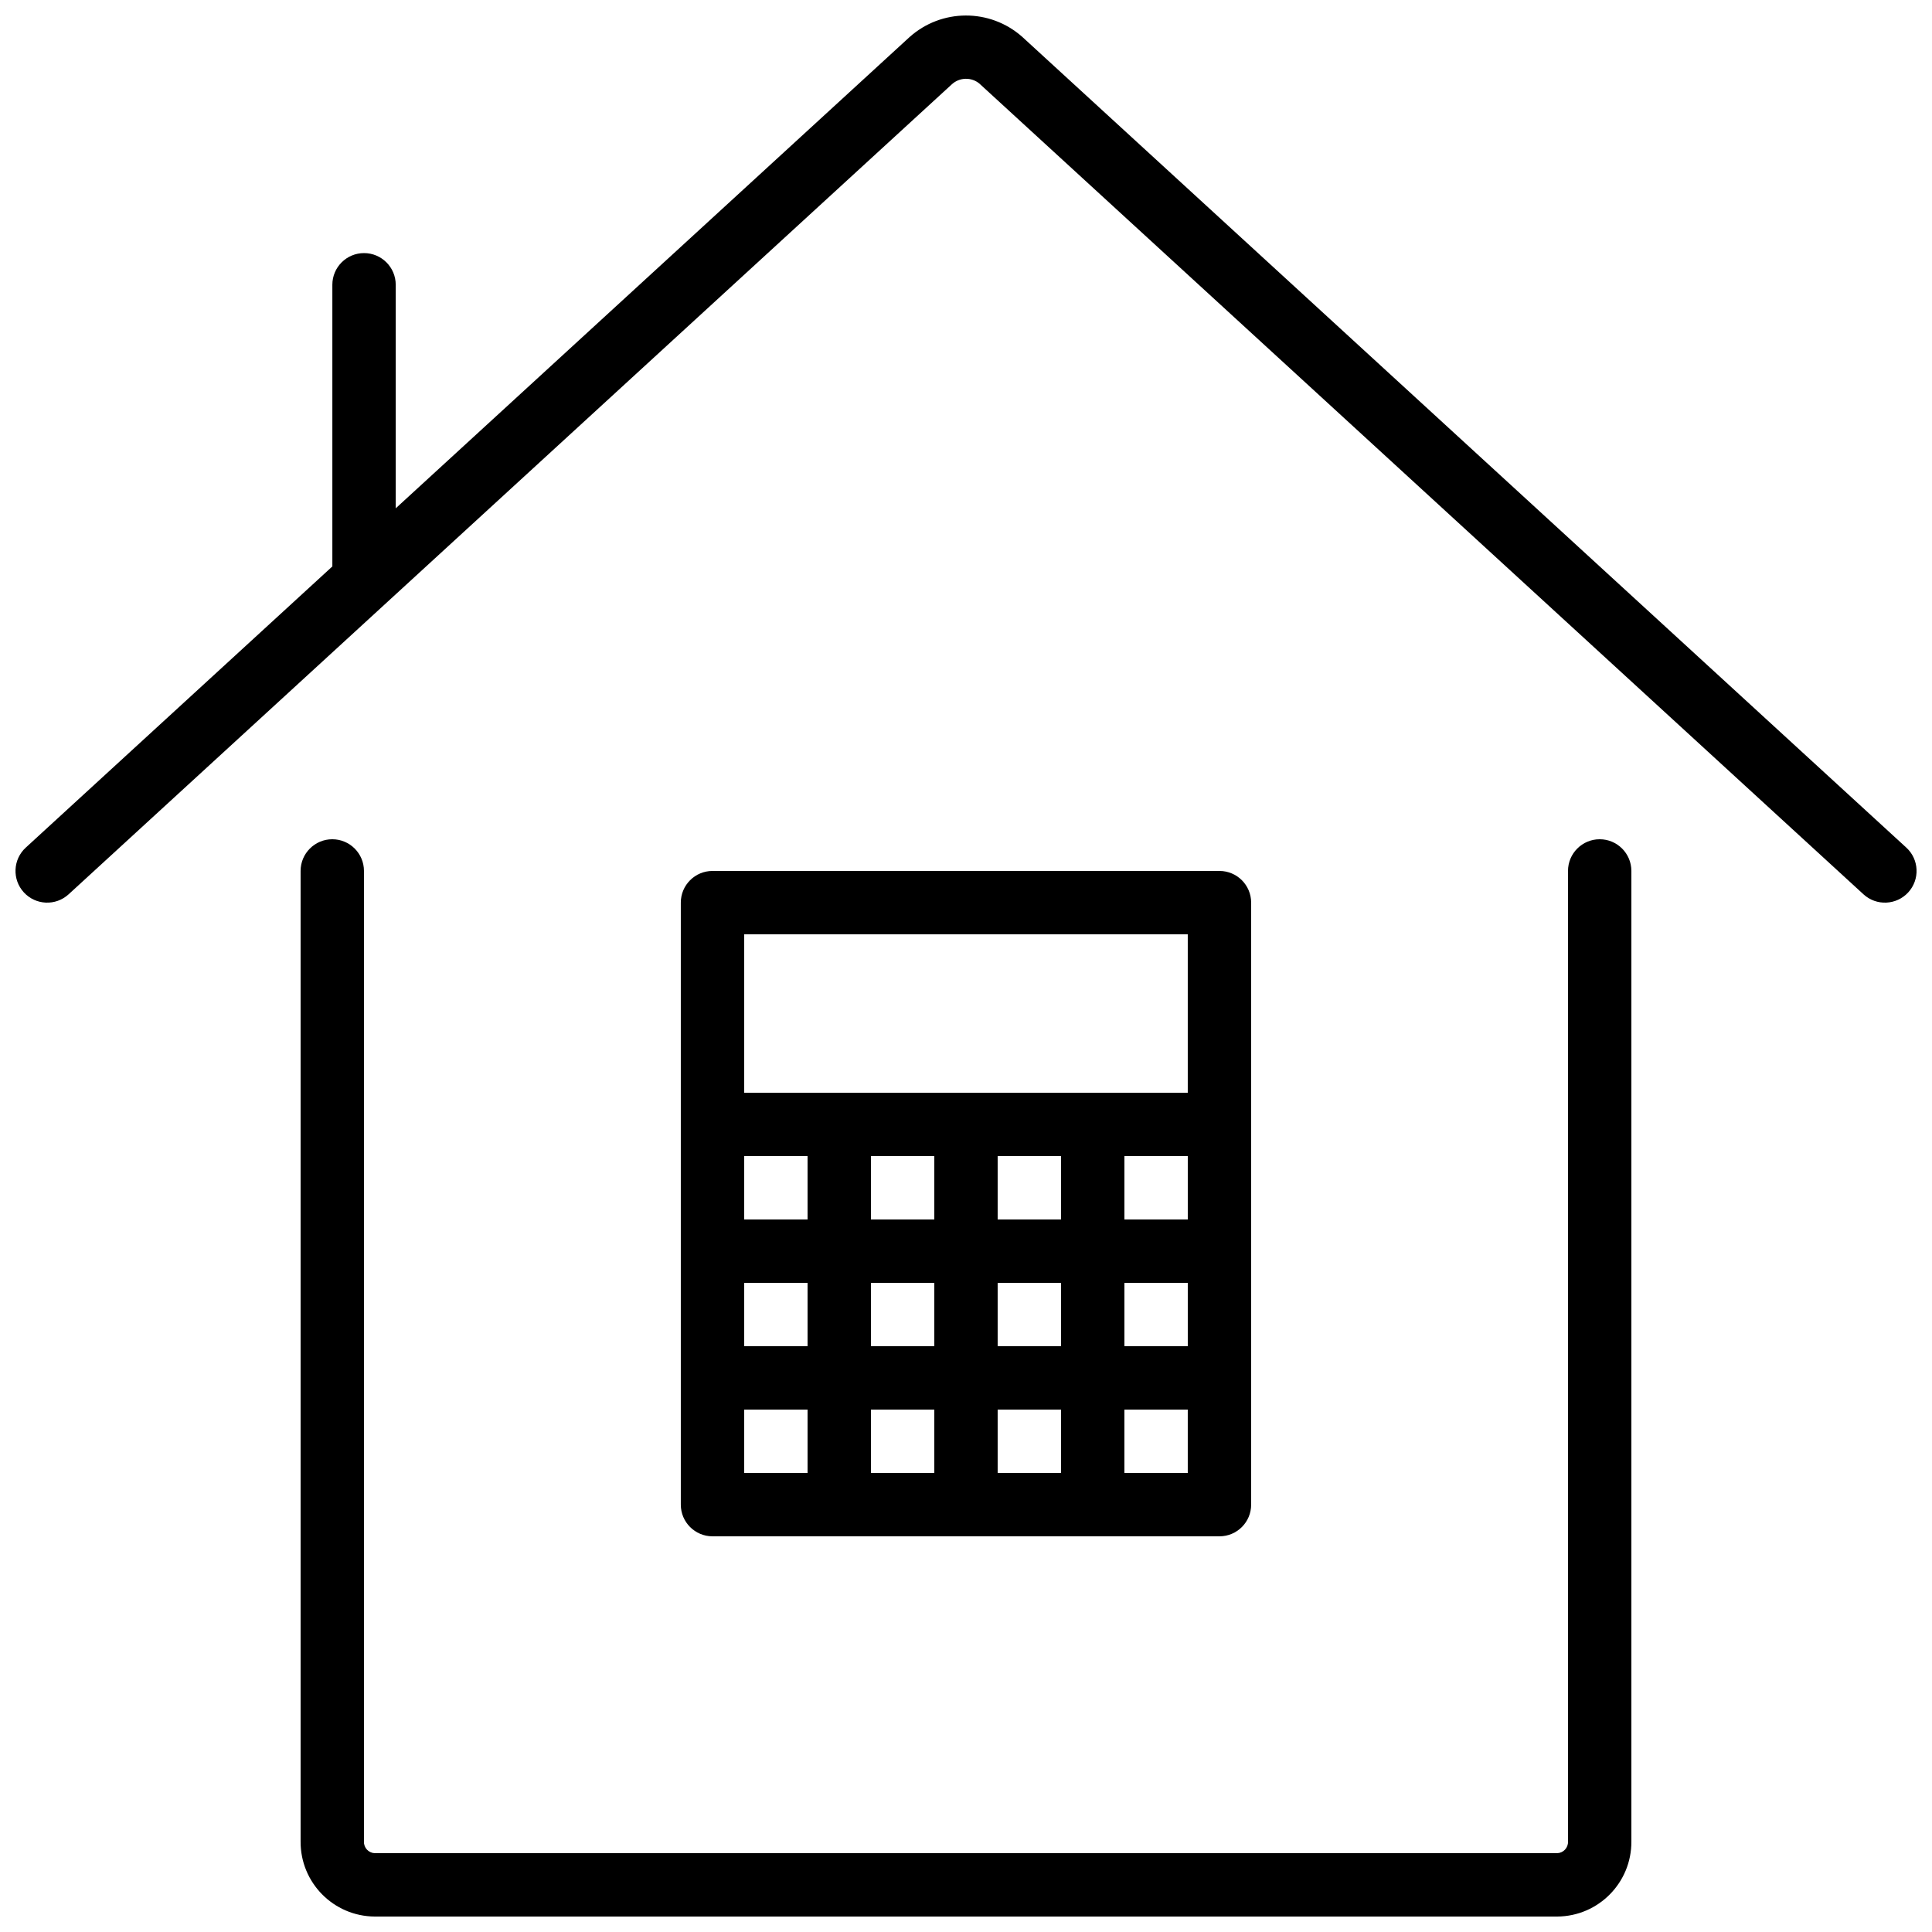 <?xml version="1.0" encoding="UTF-8"?>
<!-- Uploaded to: ICON Repo, www.svgrepo.com, Generator: ICON Repo Mixer Tools -->
<svg width="800px" height="800px" version="1.1" viewBox="144 144 512 512" xmlns="http://www.w3.org/2000/svg">
 <defs>
  <clipPath id="b">
   <path d="m148.09 148.09h503.81v235.91h-503.81z"/>
  </clipPath>
  <clipPath id="a">
   <path d="m223 366h354v285.9h-354z"/>
  </clipPath>
 </defs>
 <path d="m467.17 551.14c4.641 0 8.398-3.758 8.398-8.395v-159.54c0-4.637-3.758-8.395-8.398-8.395h-134.35c-4.637 0-8.398 3.758-8.398 8.395v159.54c0 4.637 3.762 8.395 8.398 8.395zm-125.95-67.176h16.793v16.797h-16.793zm33.586 0h16.793v16.797h-16.793zm16.793 33.59v16.793h-16.793v-16.793zm16.793 0h16.793v16.793h-16.793zm0-16.793v-16.797h16.793v16.797zm33.59-16.797h16.793v16.797h-16.793zm16.793-16.793h-16.793v-16.793h16.793zm-33.59 0h-16.793v-16.793h16.793zm-33.586 0h-16.793v-16.793h16.793zm-33.586 0h-16.793v-16.793h16.793zm-16.793 50.383h16.793v16.793h-16.793zm117.55 16.793h-16.793v-16.793h16.793zm-117.55-142.75h117.55v41.984h-117.55z"/>
 <g clip-path="url(#b)">
  <path d="m403.68 166.27 234.16 214.73c3.414 3.137 8.727 2.906 11.863-0.512 3.133-3.418 2.906-8.73-0.512-11.863l-234.3-214.87c-8.551-7.57-21.426-7.516-29.91 0.125l-136.11 124.83v-59.242c0-4.637-3.758-8.395-8.398-8.395-4.637 0-8.395 3.758-8.395 8.395v74.641l-81.25 74.516c-3.414 3.133-3.644 8.445-0.512 11.863 3.137 3.418 8.449 3.648 11.867 0.512l234-214.6c2.094-1.977 5.348-2.031 7.508-0.133z"/>
 </g>
 <g clip-path="url(#a)">
  <path d="m232.06 366.41c-4.637 0-8.398 3.762-8.398 8.398v257.22c-0.055 10.902 8.723 19.793 19.625 19.875h313.42c10.902-0.082 19.68-8.973 19.625-19.875v-257.22c0-4.637-3.758-8.398-8.398-8.398-4.637 0-8.395 3.762-8.395 8.398v257.22c0.066 1.633-1.199 3.008-2.832 3.082h-313.42c-1.633-0.074-2.898-1.449-2.832-3.082v-257.22c0-4.637-3.758-8.398-8.395-8.398z"/>
 </g>
</svg>